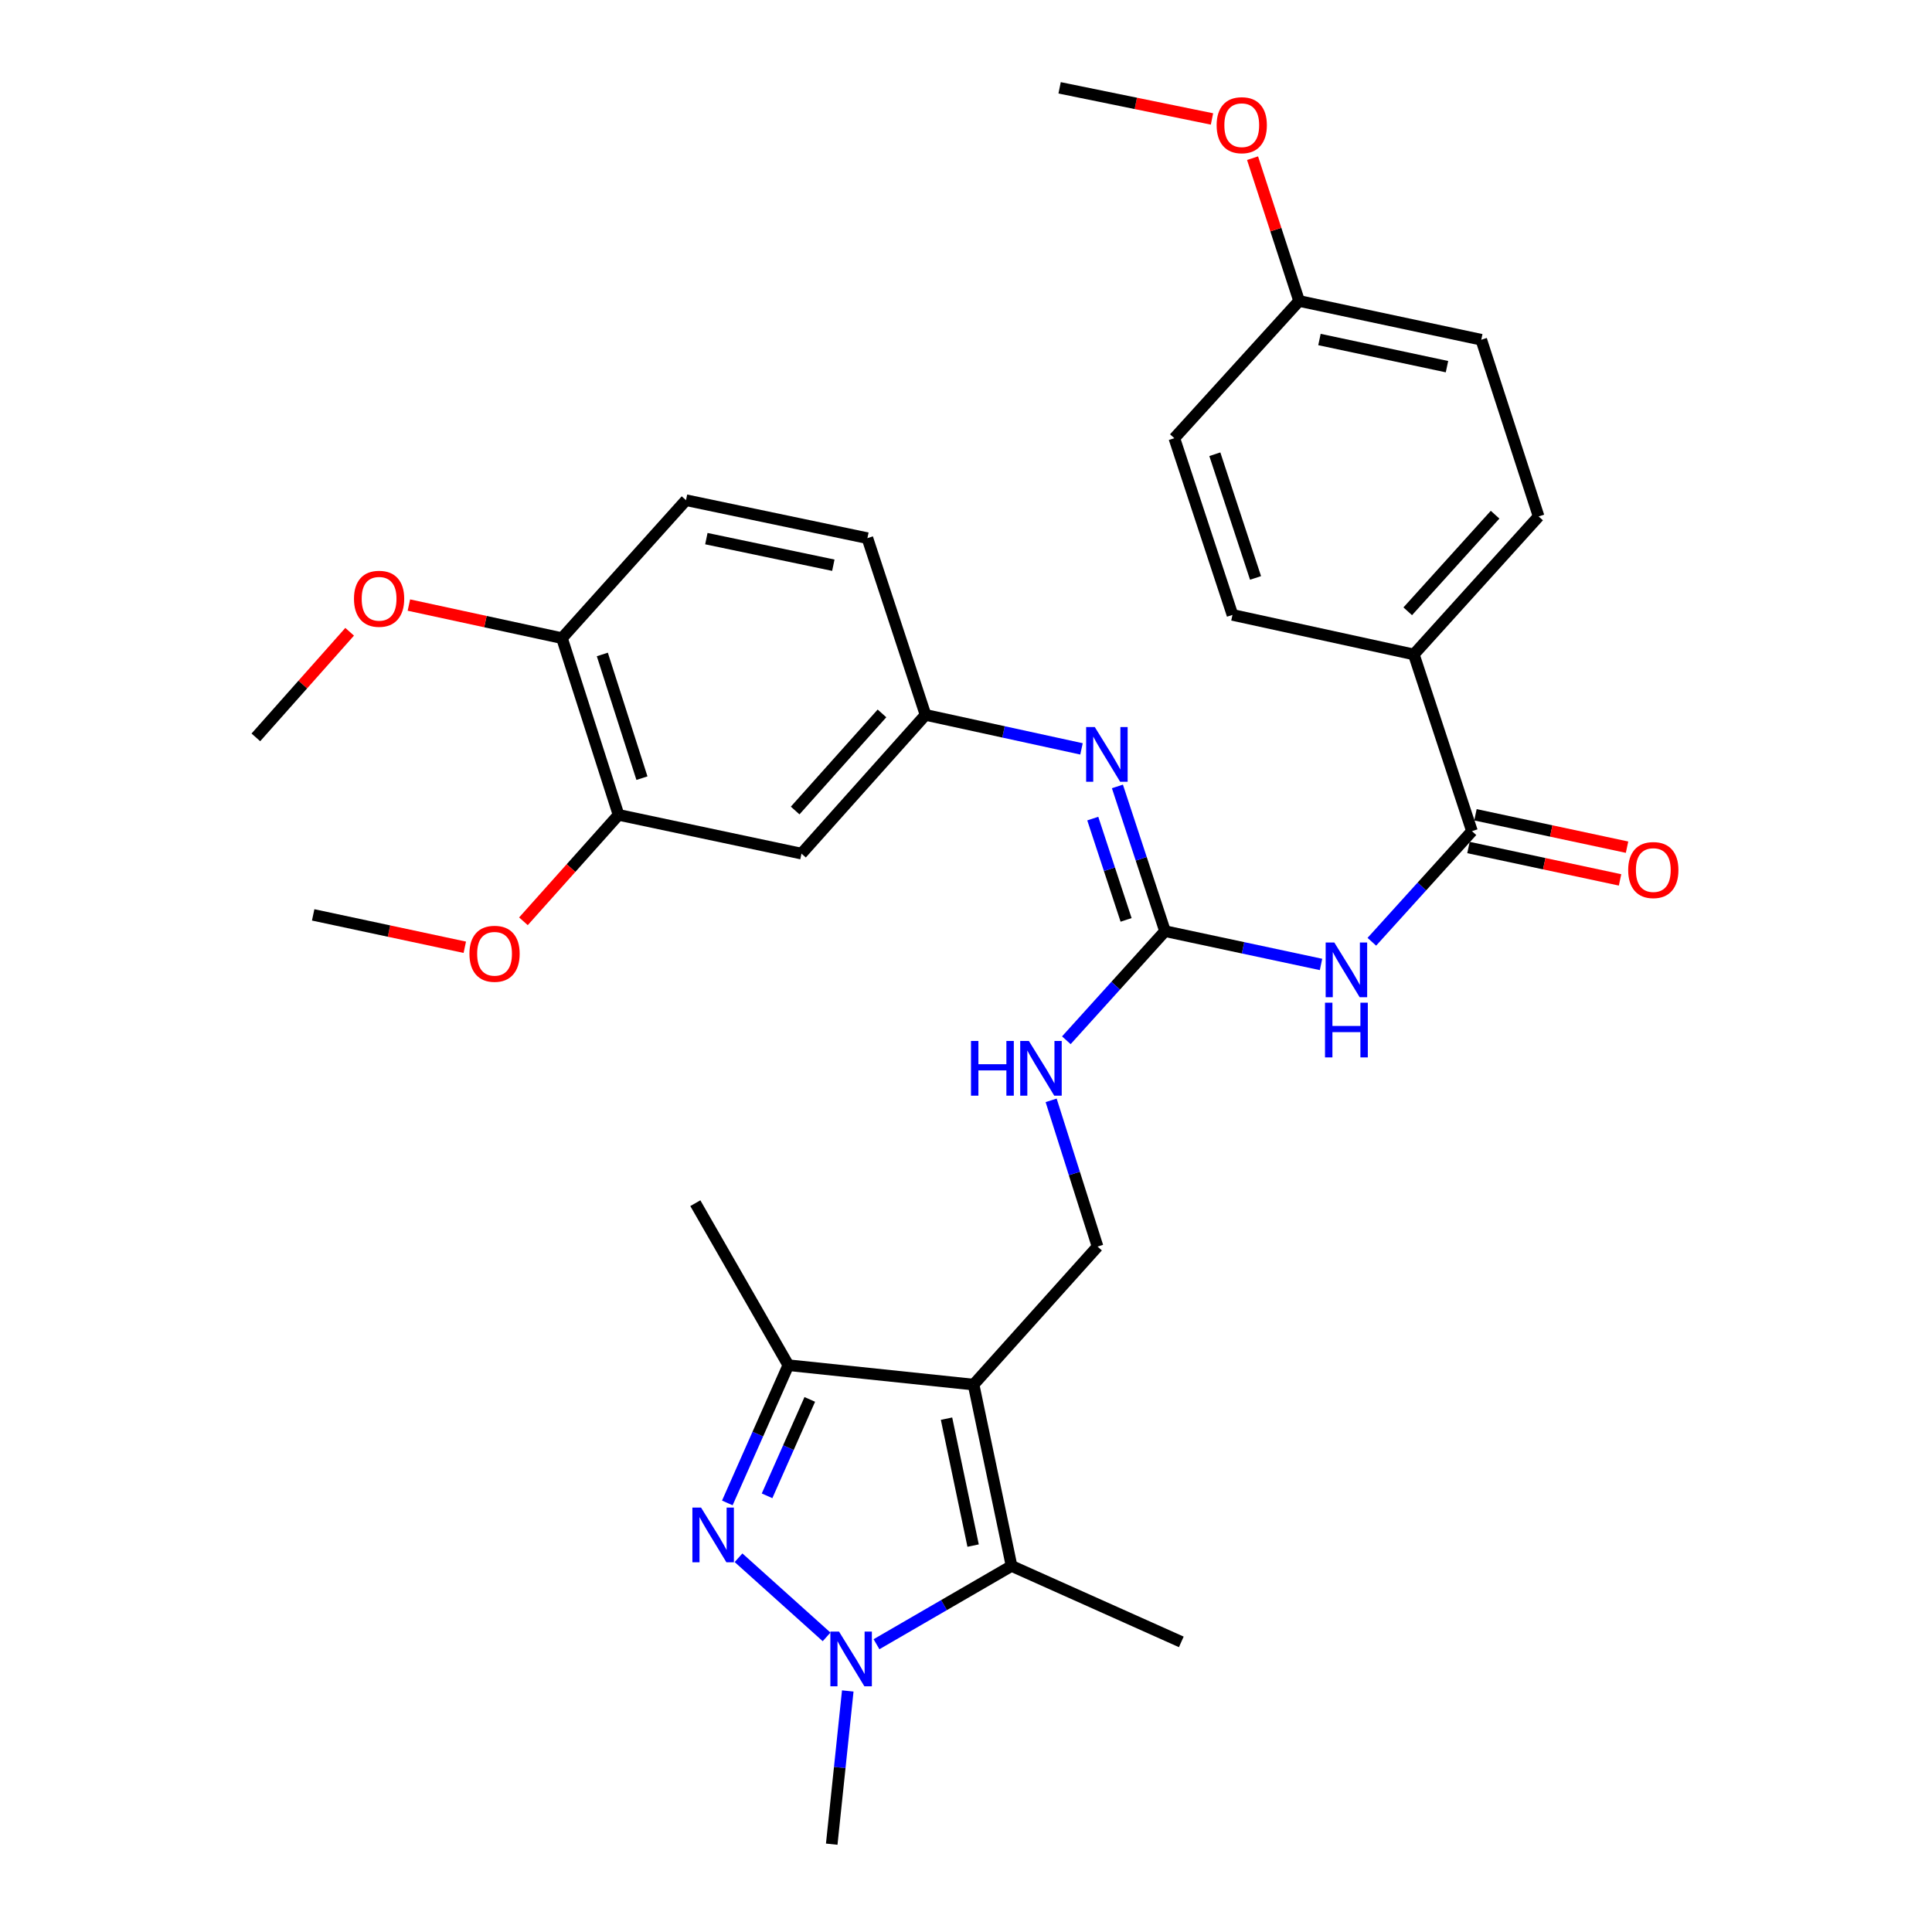 <?xml version='1.0' encoding='iso-8859-1'?>
<svg version='1.1' baseProfile='full'
              xmlns='http://www.w3.org/2000/svg'
                      xmlns:rdkit='http://www.rdkit.org/xml'
                      xmlns:xlink='http://www.w3.org/1999/xlink'
                  xml:space='preserve'
width='1000px' height='1000px' viewBox='0 0 1000 1000'>
<!-- END OF HEADER -->
<rect style='opacity:1.0;fill:#FFFFFF;stroke:none' width='1000' height='1000' x='0' y='0'> </rect>
<path class='bond-2' d='M 503.924,716.665 L 523.582,810.526' style='fill:none;fill-rule:evenodd;stroke:#000000;stroke-width:6px;stroke-linecap:butt;stroke-linejoin:miter;stroke-opacity:1' />
<path class='bond-2' d='M 489.921,734.294 L 503.682,799.997' style='fill:none;fill-rule:evenodd;stroke:#000000;stroke-width:6px;stroke-linecap:butt;stroke-linejoin:miter;stroke-opacity:1' />
<path class='bond-3' d='M 503.924,716.665 L 408.043,706.619' style='fill:none;fill-rule:evenodd;stroke:#000000;stroke-width:6px;stroke-linecap:butt;stroke-linejoin:miter;stroke-opacity:1' />
<path class='bond-8' d='M 503.924,716.665 L 568.092,645.222' style='fill:none;fill-rule:evenodd;stroke:#000000;stroke-width:6px;stroke-linecap:butt;stroke-linejoin:miter;stroke-opacity:1' />
<path class='bond-0' d='M 376.459,777.914 L 392.251,742.267' style='fill:none;fill-rule:evenodd;stroke:#0000FF;stroke-width:6px;stroke-linecap:butt;stroke-linejoin:miter;stroke-opacity:1' />
<path class='bond-0' d='M 392.251,742.267 L 408.043,706.619' style='fill:none;fill-rule:evenodd;stroke:#000000;stroke-width:6px;stroke-linecap:butt;stroke-linejoin:miter;stroke-opacity:1' />
<path class='bond-0' d='M 397.032,774.235 L 408.086,749.282' style='fill:none;fill-rule:evenodd;stroke:#0000FF;stroke-width:6px;stroke-linecap:butt;stroke-linejoin:miter;stroke-opacity:1' />
<path class='bond-0' d='M 408.086,749.282 L 419.14,724.329' style='fill:none;fill-rule:evenodd;stroke:#000000;stroke-width:6px;stroke-linecap:butt;stroke-linejoin:miter;stroke-opacity:1' />
<path class='bond-32' d='M 382.263,806.287 L 427.837,847.25' style='fill:none;fill-rule:evenodd;stroke:#0000FF;stroke-width:6px;stroke-linecap:butt;stroke-linejoin:miter;stroke-opacity:1' />
<path class='bond-1' d='M 453.675,851.047 L 488.629,830.787' style='fill:none;fill-rule:evenodd;stroke:#0000FF;stroke-width:6px;stroke-linecap:butt;stroke-linejoin:miter;stroke-opacity:1' />
<path class='bond-1' d='M 488.629,830.787 L 523.582,810.526' style='fill:none;fill-rule:evenodd;stroke:#000000;stroke-width:6px;stroke-linecap:butt;stroke-linejoin:miter;stroke-opacity:1' />
<path class='bond-20' d='M 438.801,875.234 L 434.651,914.89' style='fill:none;fill-rule:evenodd;stroke:#0000FF;stroke-width:6px;stroke-linecap:butt;stroke-linejoin:miter;stroke-opacity:1' />
<path class='bond-20' d='M 434.651,914.89 L 430.5,954.545' style='fill:none;fill-rule:evenodd;stroke:#000000;stroke-width:6px;stroke-linecap:butt;stroke-linejoin:miter;stroke-opacity:1' />
<path class='bond-22' d='M 523.582,810.526 L 611.439,849.841' style='fill:none;fill-rule:evenodd;stroke:#000000;stroke-width:6px;stroke-linecap:butt;stroke-linejoin:miter;stroke-opacity:1' />
<path class='bond-27' d='M 408.043,706.619 L 359.905,622.765' style='fill:none;fill-rule:evenodd;stroke:#000000;stroke-width:6px;stroke-linecap:butt;stroke-linejoin:miter;stroke-opacity:1' />
<path class='bond-4' d='M 683.76,499.196 L 643.385,490.578' style='fill:none;fill-rule:evenodd;stroke:#0000FF;stroke-width:6px;stroke-linecap:butt;stroke-linejoin:miter;stroke-opacity:1' />
<path class='bond-4' d='M 643.385,490.578 L 603.01,481.959' style='fill:none;fill-rule:evenodd;stroke:#000000;stroke-width:6px;stroke-linecap:butt;stroke-linejoin:miter;stroke-opacity:1' />
<path class='bond-6' d='M 710.061,487.461 L 735.974,458.832' style='fill:none;fill-rule:evenodd;stroke:#0000FF;stroke-width:6px;stroke-linecap:butt;stroke-linejoin:miter;stroke-opacity:1' />
<path class='bond-6' d='M 735.974,458.832 L 761.886,430.203' style='fill:none;fill-rule:evenodd;stroke:#000000;stroke-width:6px;stroke-linecap:butt;stroke-linejoin:miter;stroke-opacity:1' />
<path class='bond-5' d='M 603.01,481.959 L 577.473,510.198' style='fill:none;fill-rule:evenodd;stroke:#000000;stroke-width:6px;stroke-linecap:butt;stroke-linejoin:miter;stroke-opacity:1' />
<path class='bond-5' d='M 577.473,510.198 L 551.937,538.436' style='fill:none;fill-rule:evenodd;stroke:#0000FF;stroke-width:6px;stroke-linecap:butt;stroke-linejoin:miter;stroke-opacity:1' />
<path class='bond-7' d='M 603.01,481.959 L 590.691,444.505' style='fill:none;fill-rule:evenodd;stroke:#000000;stroke-width:6px;stroke-linecap:butt;stroke-linejoin:miter;stroke-opacity:1' />
<path class='bond-7' d='M 590.691,444.505 L 578.372,407.052' style='fill:none;fill-rule:evenodd;stroke:#0000FF;stroke-width:6px;stroke-linecap:butt;stroke-linejoin:miter;stroke-opacity:1' />
<path class='bond-7' d='M 582.862,476.134 L 574.239,449.917' style='fill:none;fill-rule:evenodd;stroke:#000000;stroke-width:6px;stroke-linecap:butt;stroke-linejoin:miter;stroke-opacity:1' />
<path class='bond-7' d='M 574.239,449.917 L 565.615,423.699' style='fill:none;fill-rule:evenodd;stroke:#0000FF;stroke-width:6px;stroke-linecap:butt;stroke-linejoin:miter;stroke-opacity:1' />
<path class='bond-12' d='M 761.886,430.203 L 731.799,338.738' style='fill:none;fill-rule:evenodd;stroke:#000000;stroke-width:6px;stroke-linecap:butt;stroke-linejoin:miter;stroke-opacity:1' />
<path class='bond-14' d='M 760.077,438.672 L 799.308,447.053' style='fill:none;fill-rule:evenodd;stroke:#000000;stroke-width:6px;stroke-linecap:butt;stroke-linejoin:miter;stroke-opacity:1' />
<path class='bond-14' d='M 799.308,447.053 L 838.538,455.434' style='fill:none;fill-rule:evenodd;stroke:#FF0000;stroke-width:6px;stroke-linecap:butt;stroke-linejoin:miter;stroke-opacity:1' />
<path class='bond-14' d='M 763.695,421.735 L 802.926,430.116' style='fill:none;fill-rule:evenodd;stroke:#000000;stroke-width:6px;stroke-linecap:butt;stroke-linejoin:miter;stroke-opacity:1' />
<path class='bond-14' d='M 802.926,430.116 L 842.157,438.497' style='fill:none;fill-rule:evenodd;stroke:#FF0000;stroke-width:6px;stroke-linecap:butt;stroke-linejoin:miter;stroke-opacity:1' />
<path class='bond-13' d='M 559.781,387.62 L 519.416,378.824' style='fill:none;fill-rule:evenodd;stroke:#0000FF;stroke-width:6px;stroke-linecap:butt;stroke-linejoin:miter;stroke-opacity:1' />
<path class='bond-13' d='M 519.416,378.824 L 479.052,370.028' style='fill:none;fill-rule:evenodd;stroke:#000000;stroke-width:6px;stroke-linecap:butt;stroke-linejoin:miter;stroke-opacity:1' />
<path class='bond-9' d='M 568.092,645.222 L 556.08,607.381' style='fill:none;fill-rule:evenodd;stroke:#000000;stroke-width:6px;stroke-linecap:butt;stroke-linejoin:miter;stroke-opacity:1' />
<path class='bond-9' d='M 556.08,607.381 L 544.067,569.539' style='fill:none;fill-rule:evenodd;stroke:#0000FF;stroke-width:6px;stroke-linecap:butt;stroke-linejoin:miter;stroke-opacity:1' />
<path class='bond-10' d='M 414.855,441.836 L 479.052,370.028' style='fill:none;fill-rule:evenodd;stroke:#000000;stroke-width:6px;stroke-linecap:butt;stroke-linejoin:miter;stroke-opacity:1' />
<path class='bond-10' d='M 411.573,419.522 L 456.511,369.256' style='fill:none;fill-rule:evenodd;stroke:#000000;stroke-width:6px;stroke-linecap:butt;stroke-linejoin:miter;stroke-opacity:1' />
<path class='bond-11' d='M 414.855,441.836 L 320.166,421.774' style='fill:none;fill-rule:evenodd;stroke:#000000;stroke-width:6px;stroke-linecap:butt;stroke-linejoin:miter;stroke-opacity:1' />
<path class='bond-23' d='M 320.166,421.774 L 295.548,449.319' style='fill:none;fill-rule:evenodd;stroke:#000000;stroke-width:6px;stroke-linecap:butt;stroke-linejoin:miter;stroke-opacity:1' />
<path class='bond-23' d='M 295.548,449.319 L 270.93,476.864' style='fill:none;fill-rule:evenodd;stroke:#FF0000;stroke-width:6px;stroke-linecap:butt;stroke-linejoin:miter;stroke-opacity:1' />
<path class='bond-33' d='M 320.166,421.774 L 290.878,330.309' style='fill:none;fill-rule:evenodd;stroke:#000000;stroke-width:6px;stroke-linecap:butt;stroke-linejoin:miter;stroke-opacity:1' />
<path class='bond-33' d='M 332.267,402.773 L 311.765,338.747' style='fill:none;fill-rule:evenodd;stroke:#000000;stroke-width:6px;stroke-linecap:butt;stroke-linejoin:miter;stroke-opacity:1' />
<path class='bond-16' d='M 731.799,338.738 L 796.39,267.305' style='fill:none;fill-rule:evenodd;stroke:#000000;stroke-width:6px;stroke-linecap:butt;stroke-linejoin:miter;stroke-opacity:1' />
<path class='bond-16' d='M 728.641,316.407 L 773.855,266.404' style='fill:none;fill-rule:evenodd;stroke:#000000;stroke-width:6px;stroke-linecap:butt;stroke-linejoin:miter;stroke-opacity:1' />
<path class='bond-17' d='M 731.799,338.738 L 637.928,318.272' style='fill:none;fill-rule:evenodd;stroke:#000000;stroke-width:6px;stroke-linecap:butt;stroke-linejoin:miter;stroke-opacity:1' />
<path class='bond-19' d='M 479.052,370.028 L 448.964,278.553' style='fill:none;fill-rule:evenodd;stroke:#000000;stroke-width:6px;stroke-linecap:butt;stroke-linejoin:miter;stroke-opacity:1' />
<path class='bond-15' d='M 290.878,330.309 L 355.075,258.896' style='fill:none;fill-rule:evenodd;stroke:#000000;stroke-width:6px;stroke-linecap:butt;stroke-linejoin:miter;stroke-opacity:1' />
<path class='bond-26' d='M 290.878,330.309 L 251.258,321.743' style='fill:none;fill-rule:evenodd;stroke:#000000;stroke-width:6px;stroke-linecap:butt;stroke-linejoin:miter;stroke-opacity:1' />
<path class='bond-26' d='M 251.258,321.743 L 211.639,313.178' style='fill:none;fill-rule:evenodd;stroke:#FF0000;stroke-width:6px;stroke-linecap:butt;stroke-linejoin:miter;stroke-opacity:1' />
<path class='bond-24' d='M 796.39,267.305 L 766.707,175.85' style='fill:none;fill-rule:evenodd;stroke:#000000;stroke-width:6px;stroke-linecap:butt;stroke-linejoin:miter;stroke-opacity:1' />
<path class='bond-25' d='M 637.928,318.272 L 607.831,226.807' style='fill:none;fill-rule:evenodd;stroke:#000000;stroke-width:6px;stroke-linecap:butt;stroke-linejoin:miter;stroke-opacity:1' />
<path class='bond-25' d='M 649.865,299.139 L 628.797,235.113' style='fill:none;fill-rule:evenodd;stroke:#000000;stroke-width:6px;stroke-linecap:butt;stroke-linejoin:miter;stroke-opacity:1' />
<path class='bond-18' d='M 355.075,258.896 L 448.964,278.553' style='fill:none;fill-rule:evenodd;stroke:#000000;stroke-width:6px;stroke-linecap:butt;stroke-linejoin:miter;stroke-opacity:1' />
<path class='bond-18' d='M 365.609,278.796 L 431.332,292.556' style='fill:none;fill-rule:evenodd;stroke:#000000;stroke-width:6px;stroke-linecap:butt;stroke-linejoin:miter;stroke-opacity:1' />
<path class='bond-21' d='M 672.413,155.779 L 607.831,226.807' style='fill:none;fill-rule:evenodd;stroke:#000000;stroke-width:6px;stroke-linecap:butt;stroke-linejoin:miter;stroke-opacity:1' />
<path class='bond-28' d='M 672.413,155.779 L 660.367,118.825' style='fill:none;fill-rule:evenodd;stroke:#000000;stroke-width:6px;stroke-linecap:butt;stroke-linejoin:miter;stroke-opacity:1' />
<path class='bond-28' d='M 660.367,118.825 L 648.321,81.872' style='fill:none;fill-rule:evenodd;stroke:#FF0000;stroke-width:6px;stroke-linecap:butt;stroke-linejoin:miter;stroke-opacity:1' />
<path class='bond-34' d='M 672.413,155.779 L 766.707,175.85' style='fill:none;fill-rule:evenodd;stroke:#000000;stroke-width:6px;stroke-linecap:butt;stroke-linejoin:miter;stroke-opacity:1' />
<path class='bond-34' d='M 682.951,175.729 L 748.957,189.779' style='fill:none;fill-rule:evenodd;stroke:#000000;stroke-width:6px;stroke-linecap:butt;stroke-linejoin:miter;stroke-opacity:1' />
<path class='bond-29' d='M 240.579,490.303 L 201.339,481.921' style='fill:none;fill-rule:evenodd;stroke:#FF0000;stroke-width:6px;stroke-linecap:butt;stroke-linejoin:miter;stroke-opacity:1' />
<path class='bond-29' d='M 201.339,481.921 L 162.099,473.54' style='fill:none;fill-rule:evenodd;stroke:#000000;stroke-width:6px;stroke-linecap:butt;stroke-linejoin:miter;stroke-opacity:1' />
<path class='bond-30' d='M 180.976,327.005 L 156.706,354.333' style='fill:none;fill-rule:evenodd;stroke:#FF0000;stroke-width:6px;stroke-linecap:butt;stroke-linejoin:miter;stroke-opacity:1' />
<path class='bond-30' d='M 156.706,354.333 L 132.435,381.661' style='fill:none;fill-rule:evenodd;stroke:#000000;stroke-width:6px;stroke-linecap:butt;stroke-linejoin:miter;stroke-opacity:1' />
<path class='bond-31' d='M 627.324,61.57 L 587.889,53.512' style='fill:none;fill-rule:evenodd;stroke:#FF0000;stroke-width:6px;stroke-linecap:butt;stroke-linejoin:miter;stroke-opacity:1' />
<path class='bond-31' d='M 587.889,53.512 L 548.454,45.455' style='fill:none;fill-rule:evenodd;stroke:#000000;stroke-width:6px;stroke-linecap:butt;stroke-linejoin:miter;stroke-opacity:1' />
<path  class='atom-1' d='M 362.862 780.316
L 372.142 795.316
Q 373.062 796.796, 374.542 799.476
Q 376.022 802.156, 376.102 802.316
L 376.102 780.316
L 379.862 780.316
L 379.862 808.636
L 375.982 808.636
L 366.022 792.236
Q 364.862 790.316, 363.622 788.116
Q 362.422 785.916, 362.062 785.236
L 362.062 808.636
L 358.382 808.636
L 358.382 780.316
L 362.862 780.316
' fill='#0000FF'/>
<path  class='atom-2' d='M 434.276 844.504
L 443.556 859.504
Q 444.476 860.984, 445.956 863.664
Q 447.436 866.344, 447.516 866.504
L 447.516 844.504
L 451.276 844.504
L 451.276 872.824
L 447.396 872.824
L 437.436 856.424
Q 436.276 854.504, 435.036 852.304
Q 433.836 850.104, 433.476 849.424
L 433.476 872.824
L 429.796 872.824
L 429.796 844.504
L 434.276 844.504
' fill='#0000FF'/>
<path  class='atom-5' d='M 690.64 487.841
L 699.92 502.841
Q 700.84 504.321, 702.32 507.001
Q 703.8 509.681, 703.88 509.841
L 703.88 487.841
L 707.64 487.841
L 707.64 516.161
L 703.76 516.161
L 693.8 499.761
Q 692.64 497.841, 691.4 495.641
Q 690.2 493.441, 689.84 492.761
L 689.84 516.161
L 686.16 516.161
L 686.16 487.841
L 690.64 487.841
' fill='#0000FF'/>
<path  class='atom-5' d='M 685.82 518.993
L 689.66 518.993
L 689.66 531.033
L 704.14 531.033
L 704.14 518.993
L 707.98 518.993
L 707.98 547.313
L 704.14 547.313
L 704.14 534.233
L 689.66 534.233
L 689.66 547.313
L 685.82 547.313
L 685.82 518.993
' fill='#0000FF'/>
<path  class='atom-8' d='M 566.663 376.324
L 575.943 391.324
Q 576.863 392.804, 578.343 395.484
Q 579.823 398.164, 579.903 398.324
L 579.903 376.324
L 583.663 376.324
L 583.663 404.644
L 579.783 404.644
L 569.823 388.244
Q 568.663 386.324, 567.423 384.124
Q 566.223 381.924, 565.863 381.244
L 565.863 404.644
L 562.183 404.644
L 562.183 376.324
L 566.663 376.324
' fill='#0000FF'/>
<path  class='atom-10' d='M 502.584 538.799
L 506.424 538.799
L 506.424 550.839
L 520.904 550.839
L 520.904 538.799
L 524.744 538.799
L 524.744 567.119
L 520.904 567.119
L 520.904 554.039
L 506.424 554.039
L 506.424 567.119
L 502.584 567.119
L 502.584 538.799
' fill='#0000FF'/>
<path  class='atom-10' d='M 532.544 538.799
L 541.824 553.799
Q 542.744 555.279, 544.224 557.959
Q 545.704 560.639, 545.784 560.799
L 545.784 538.799
L 549.544 538.799
L 549.544 567.119
L 545.664 567.119
L 535.704 550.719
Q 534.544 548.799, 533.304 546.599
Q 532.104 544.399, 531.744 543.719
L 531.744 567.119
L 528.064 567.119
L 528.064 538.799
L 532.544 538.799
' fill='#0000FF'/>
<path  class='atom-15' d='M 842.747 450.335
Q 842.747 443.535, 846.107 439.735
Q 849.467 435.935, 855.747 435.935
Q 862.027 435.935, 865.387 439.735
Q 868.747 443.535, 868.747 450.335
Q 868.747 457.215, 865.347 461.135
Q 861.947 465.015, 855.747 465.015
Q 849.507 465.015, 846.107 461.135
Q 842.747 457.255, 842.747 450.335
M 855.747 461.815
Q 860.067 461.815, 862.387 458.935
Q 864.747 456.015, 864.747 450.335
Q 864.747 444.775, 862.387 441.975
Q 860.067 439.135, 855.747 439.135
Q 851.427 439.135, 849.067 441.935
Q 846.747 444.735, 846.747 450.335
Q 846.747 456.055, 849.067 458.935
Q 851.427 461.815, 855.747 461.815
' fill='#FF0000'/>
<path  class='atom-24' d='M 242.979 493.672
Q 242.979 486.872, 246.339 483.072
Q 249.699 479.272, 255.979 479.272
Q 262.259 479.272, 265.619 483.072
Q 268.979 486.872, 268.979 493.672
Q 268.979 500.552, 265.579 504.472
Q 262.179 508.352, 255.979 508.352
Q 249.739 508.352, 246.339 504.472
Q 242.979 500.592, 242.979 493.672
M 255.979 505.152
Q 260.299 505.152, 262.619 502.272
Q 264.979 499.352, 264.979 493.672
Q 264.979 488.112, 262.619 485.312
Q 260.299 482.472, 255.979 482.472
Q 251.659 482.472, 249.299 485.272
Q 246.979 488.072, 246.979 493.672
Q 246.979 499.392, 249.299 502.272
Q 251.659 505.152, 255.979 505.152
' fill='#FF0000'/>
<path  class='atom-27' d='M 183.218 309.924
Q 183.218 303.124, 186.578 299.324
Q 189.938 295.524, 196.218 295.524
Q 202.498 295.524, 205.858 299.324
Q 209.218 303.124, 209.218 309.924
Q 209.218 316.804, 205.818 320.724
Q 202.418 324.604, 196.218 324.604
Q 189.978 324.604, 186.578 320.724
Q 183.218 316.844, 183.218 309.924
M 196.218 321.404
Q 200.538 321.404, 202.858 318.524
Q 205.218 315.604, 205.218 309.924
Q 205.218 304.364, 202.858 301.564
Q 200.538 298.724, 196.218 298.724
Q 191.898 298.724, 189.538 301.524
Q 187.218 304.324, 187.218 309.924
Q 187.218 315.644, 189.538 318.524
Q 191.898 321.404, 196.218 321.404
' fill='#FF0000'/>
<path  class='atom-29' d='M 629.729 64.797
Q 629.729 57.998, 633.089 54.197
Q 636.449 50.398, 642.729 50.398
Q 649.009 50.398, 652.369 54.197
Q 655.729 57.998, 655.729 64.797
Q 655.729 71.677, 652.329 75.597
Q 648.929 79.478, 642.729 79.478
Q 636.489 79.478, 633.089 75.597
Q 629.729 71.718, 629.729 64.797
M 642.729 76.278
Q 647.049 76.278, 649.369 73.397
Q 651.729 70.478, 651.729 64.797
Q 651.729 59.237, 649.369 56.438
Q 647.049 53.597, 642.729 53.597
Q 638.409 53.597, 636.049 56.398
Q 633.729 59.197, 633.729 64.797
Q 633.729 70.517, 636.049 73.397
Q 638.409 76.278, 642.729 76.278
' fill='#FF0000'/>
</svg>
